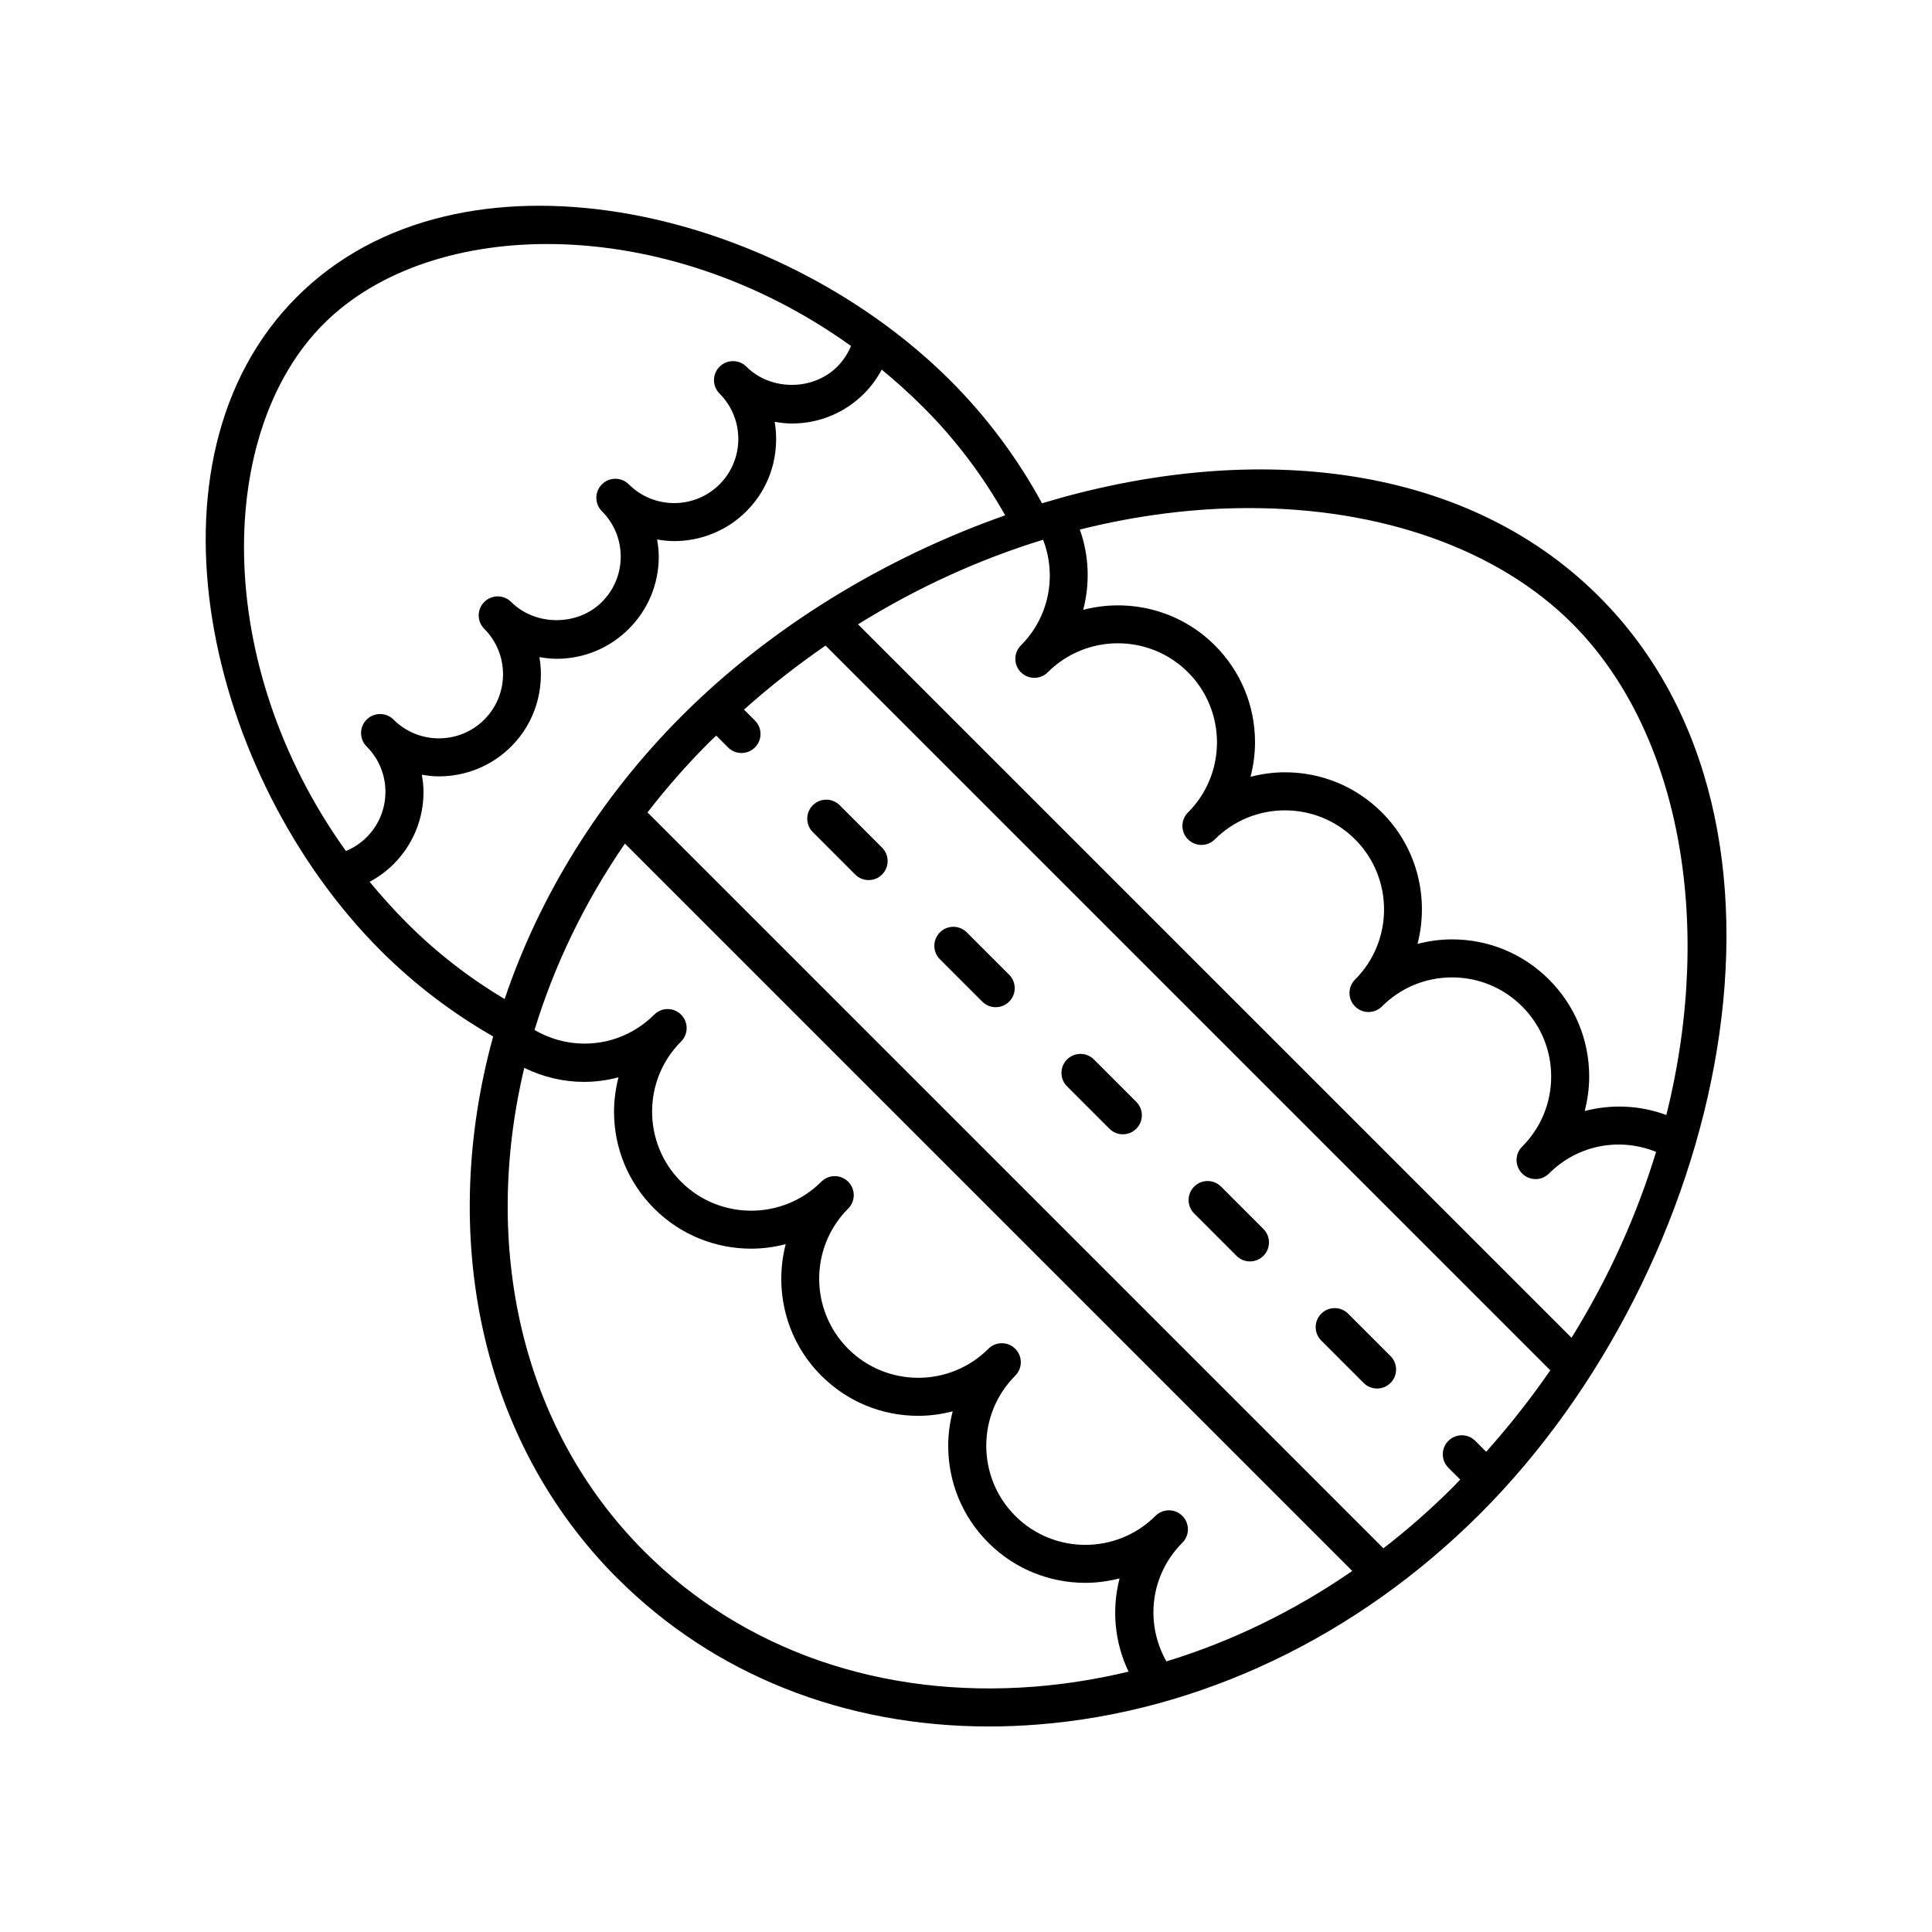 <?xml version="1.0" encoding="UTF-8"?>
<!-- Uploaded to: SVG Repo, www.svgrepo.com, Generator: SVG Repo Mixer Tools -->
<svg fill="#000000" width="800px" height="800px" version="1.1" viewBox="144 144 512 512" xmlns="http://www.w3.org/2000/svg">
 <g>
  <path d="m307.63 562.27c25.551 25.555 60.145 39.262 98.449 39.262 4.195 0 8.434-0.164 12.711-0.496 43.039-3.332 84.762-23.191 117.49-55.914 64.793-64.789 92.031-182.48 31.508-243-36.477-36.48-93.719-41.043-147.64-24.746-6.43-11.816-14.535-22.766-24.277-32.508-46.113-46.117-129.98-65.398-173.2-22.184-43.215 43.215-23.93 127.08 22.184 173.2 8.992 8.992 19.043 16.605 29.836 22.789-14.371 52.242-3.91 106.76 32.934 143.61zm1.977-194.71 192.76 192.76c-15.379 10.617-32 18.699-49.262 23.965-5.762-10.172-4.223-22.988 4.227-31.438 0.984-0.984 1.477-2.273 1.477-3.562 0-1.289-0.492-2.578-1.477-3.562-1.969-1.969-5.156-1.969-7.125 0-10.242 10.242-26.914 10.238-37.156 0-10.242-10.242-10.242-26.91 0-37.152 1.969-1.969 1.969-5.156 0-7.125s-5.156-1.969-7.125 0c-10.246 10.246-26.914 10.242-37.152 0-10.242-10.242-10.242-26.914 0-37.156 1.969-1.969 1.969-5.156 0-7.125s-5.156-1.969-7.125 0c-10.242 10.242-26.914 10.242-37.156 0-10.242-10.242-10.242-26.91 0-37.152 1.969-1.969 1.969-5.156 0-7.125s-5.156-1.969-7.125 0c-8.555 8.555-21.492 10.031-31.711 4.066 5.191-17.027 13.191-33.75 23.953-49.391zm108.41 223.43c-40.336 3.125-77.02-9.605-103.26-35.844-32.895-32.895-43.035-81.078-31.82-128.15 5.035 2.465 10.453 3.715 15.863 3.715 3.07 0 6.125-0.43 9.105-1.207-0.75 2.934-1.18 5.969-1.18 9.078 0 9.707 3.777 18.836 10.645 25.699 7.086 7.086 16.395 10.629 25.703 10.629 3.078 0 6.152-0.426 9.148-1.199-3.121 12.062-0.004 25.422 9.43 34.852 6.863 6.867 15.992 10.645 25.699 10.645 3.125 0 6.176-0.434 9.125-1.191-0.758 2.949-1.191 6-1.191 9.125 0 9.707 3.777 18.836 10.645 25.699 7.086 7.086 16.395 10.629 25.703 10.629 3.051 0 6.098-0.418 9.07-1.18-2.121 8.137-1.363 16.891 2.375 24.715-8.262 1.969-16.633 3.332-25.062 3.984zm92.602-36.668-195.02-195.02c4.953-6.422 10.387-12.625 16.309-18.547 0.625-0.625 1.277-1.199 1.906-1.812l3.133 3.133c0.984 0.984 2.273 1.477 3.562 1.477 1.289 0 2.578-0.492 3.562-1.477 1.969-1.969 1.969-5.156 0-7.125l-2.902-2.902c6.984-6.234 14.219-11.867 21.617-16.965l192.06 192.06c-5.094 7.394-10.762 14.609-16.992 21.59l-2.894-2.894c-1.969-1.969-5.16-1.969-7.125 0-1.969 1.969-1.969 5.16 0 7.125l3.141 3.137c-0.613 0.629-1.195 1.273-1.82 1.898-5.887 5.894-12.086 11.34-18.535 16.328zm-90.188-267.28c3.707 9.621 1.539 20.574-5.879 27.992-1.969 1.969-1.969 5.156 0 7.125 0.984 0.984 2.273 1.477 3.562 1.477s2.578-0.492 3.562-1.477c10.242-10.242 26.914-10.242 37.156 0s10.242 26.91 0 37.152c-1.969 1.969-1.969 5.156 0 7.125 0.984 0.984 2.273 1.477 3.562 1.477s2.578-0.492 3.562-1.477c10.238-10.242 26.906-10.25 37.152 0 10.242 10.242 10.242 26.914 0 37.156-1.969 1.969-1.969 5.16 0 7.125 0.984 0.984 2.273 1.477 3.562 1.477 1.289 0 2.578-0.492 3.562-1.477 4.961-4.961 11.559-7.695 18.578-7.695 7.016 0 13.613 2.734 18.574 7.695 4.961 4.961 7.695 11.559 7.695 18.574 0 7.019-2.734 13.617-7.695 18.578-1.969 1.965-1.969 5.156 0 7.125 0.984 0.984 2.273 1.477 3.562 1.477 1.289 0 2.578-0.492 3.562-1.477 7.57-7.57 18.66-9.672 28.375-5.731-5.059 16.625-12.477 33.262-22.41 49.258l-189.08-189.07c15.926-9.891 32.48-17.348 49.031-22.406zm140.23 22.199c28.074 28.074 37.875 78.395 24.934 130.25-7.07-2.621-14.586-2.902-21.637-1.059 0.762-2.953 1.195-6.012 1.195-9.141 0-9.707-3.781-18.836-10.648-25.699-6.863-6.867-15.992-10.648-25.699-10.648-3.133 0-6.191 0.434-9.148 1.199 3.109-12.059-0.008-25.406-9.43-34.832-6.863-6.867-15.992-10.645-25.699-10.645-3.125 0-6.176 0.434-9.125 1.191 0.758-2.949 1.191-6 1.191-9.125 0-9.707-3.777-18.836-10.645-25.699-9.438-9.441-22.816-12.559-34.891-9.422 1.812-6.934 1.582-14.312-0.891-21.273 15.254-3.828 30.379-5.695 44.848-5.695 34.797 0.004 65.785 10.738 85.645 30.598zm-330.86-79.438c28.473-28.473 90.039-29.762 139.73 5.887-0.852 2.035-2.082 3.906-3.664 5.488-6.426 6.426-17.625 6.426-24.051 0-1.969-1.969-5.156-1.969-7.125 0-1.969 1.965-1.969 5.156 0 7.125 6.629 6.633 6.629 17.422 0 24.051-6.633 6.629-17.418 6.629-24.051 0-1.969-1.969-5.156-1.969-7.125 0s-1.969 5.16 0 7.125c3.211 3.211 4.981 7.484 4.981 12.023 0 4.543-1.77 8.812-4.981 12.023-6.426 6.426-17.625 6.426-24.051 0-1.969-1.969-5.156-1.969-7.125 0-1.969 1.965-1.969 5.156 0 7.125 6.629 6.633 6.629 17.422 0 24.051-6.633 6.629-17.418 6.629-24.051 0-1.969-1.969-5.156-1.969-7.125 0s-1.969 5.16 0 7.125c3.211 3.211 4.981 7.484 4.981 12.023 0 4.543-1.77 8.812-4.981 12.023-1.582 1.582-3.453 2.809-5.488 3.656-35.641-49.695-34.348-111.26-5.879-139.73zm22.184 158.95c-3.582-3.582-6.906-7.285-10.023-11.066 2.312-1.246 4.457-2.805 6.34-4.688 5.117-5.113 7.934-11.914 7.934-19.148 0-1.543-0.191-3.051-0.445-4.539 1.504 0.254 3.016 0.434 4.535 0.434 6.934 0 13.871-2.641 19.148-7.918 6.438-6.438 8.895-15.328 7.484-23.688 1.488 0.25 2.996 0.445 4.539 0.445 7.234 0 14.035-2.816 19.148-7.934 5.117-5.113 7.934-11.914 7.934-19.148 0-1.543-0.191-3.051-0.445-4.539 1.504 0.254 3.016 0.434 4.535 0.434 6.934 0 13.871-2.641 19.148-7.918 6.438-6.438 8.895-15.328 7.484-23.688 1.488 0.25 2.996 0.445 4.539 0.445 7.234 0 14.035-2.816 19.148-7.93 1.879-1.879 3.438-4.031 4.684-6.348 3.781 3.117 7.484 6.445 11.07 10.027 8.609 8.609 15.812 18.238 21.637 28.582-31.969 11.242-62.234 29.688-85.605 53.059-22.23 22.23-37.949 48.211-47.043 75.137-9.262-5.535-17.934-12.203-25.746-20.012z"/>
  <path d="m467.59 458.46c-1.969-1.969-5.156-1.969-7.125 0s-1.969 5.156 0 7.125l11.227 11.227c0.984 0.984 2.273 1.477 3.562 1.477s2.578-0.492 3.562-1.477c1.969-1.969 1.969-5.156 0-7.125z"/>
  <path d="m433.9 424.77c-1.969-1.969-5.156-1.969-7.125 0s-1.969 5.156 0 7.125l11.23 11.23c0.984 0.984 2.273 1.477 3.562 1.477 1.289 0 2.578-0.492 3.562-1.477 1.969-1.969 1.969-5.156 0-7.125z"/>
  <path d="m501.27 492.14c-1.969-1.969-5.156-1.969-7.125 0s-1.969 5.156 0 7.125l11.23 11.23c0.984 0.984 2.273 1.477 3.562 1.477 1.289 0 2.578-0.492 3.562-1.477 1.969-1.969 1.969-5.156 0-7.125z"/>
  <path d="m366.53 357.4c-1.969-1.969-5.156-1.969-7.125 0s-1.969 5.156 0 7.125l11.23 11.23c0.984 0.984 2.273 1.477 3.562 1.477 1.289 0 2.578-0.492 3.562-1.477 1.969-1.969 1.969-5.156 0-7.125z"/>
  <path d="m400.21 391.09c-1.969-1.969-5.156-1.969-7.125 0s-1.969 5.156 0 7.125l11.227 11.227c0.984 0.984 2.273 1.477 3.562 1.477 1.289 0 2.578-0.492 3.562-1.477 1.969-1.969 1.969-5.156 0-7.125z"/>
 </g>
</svg>